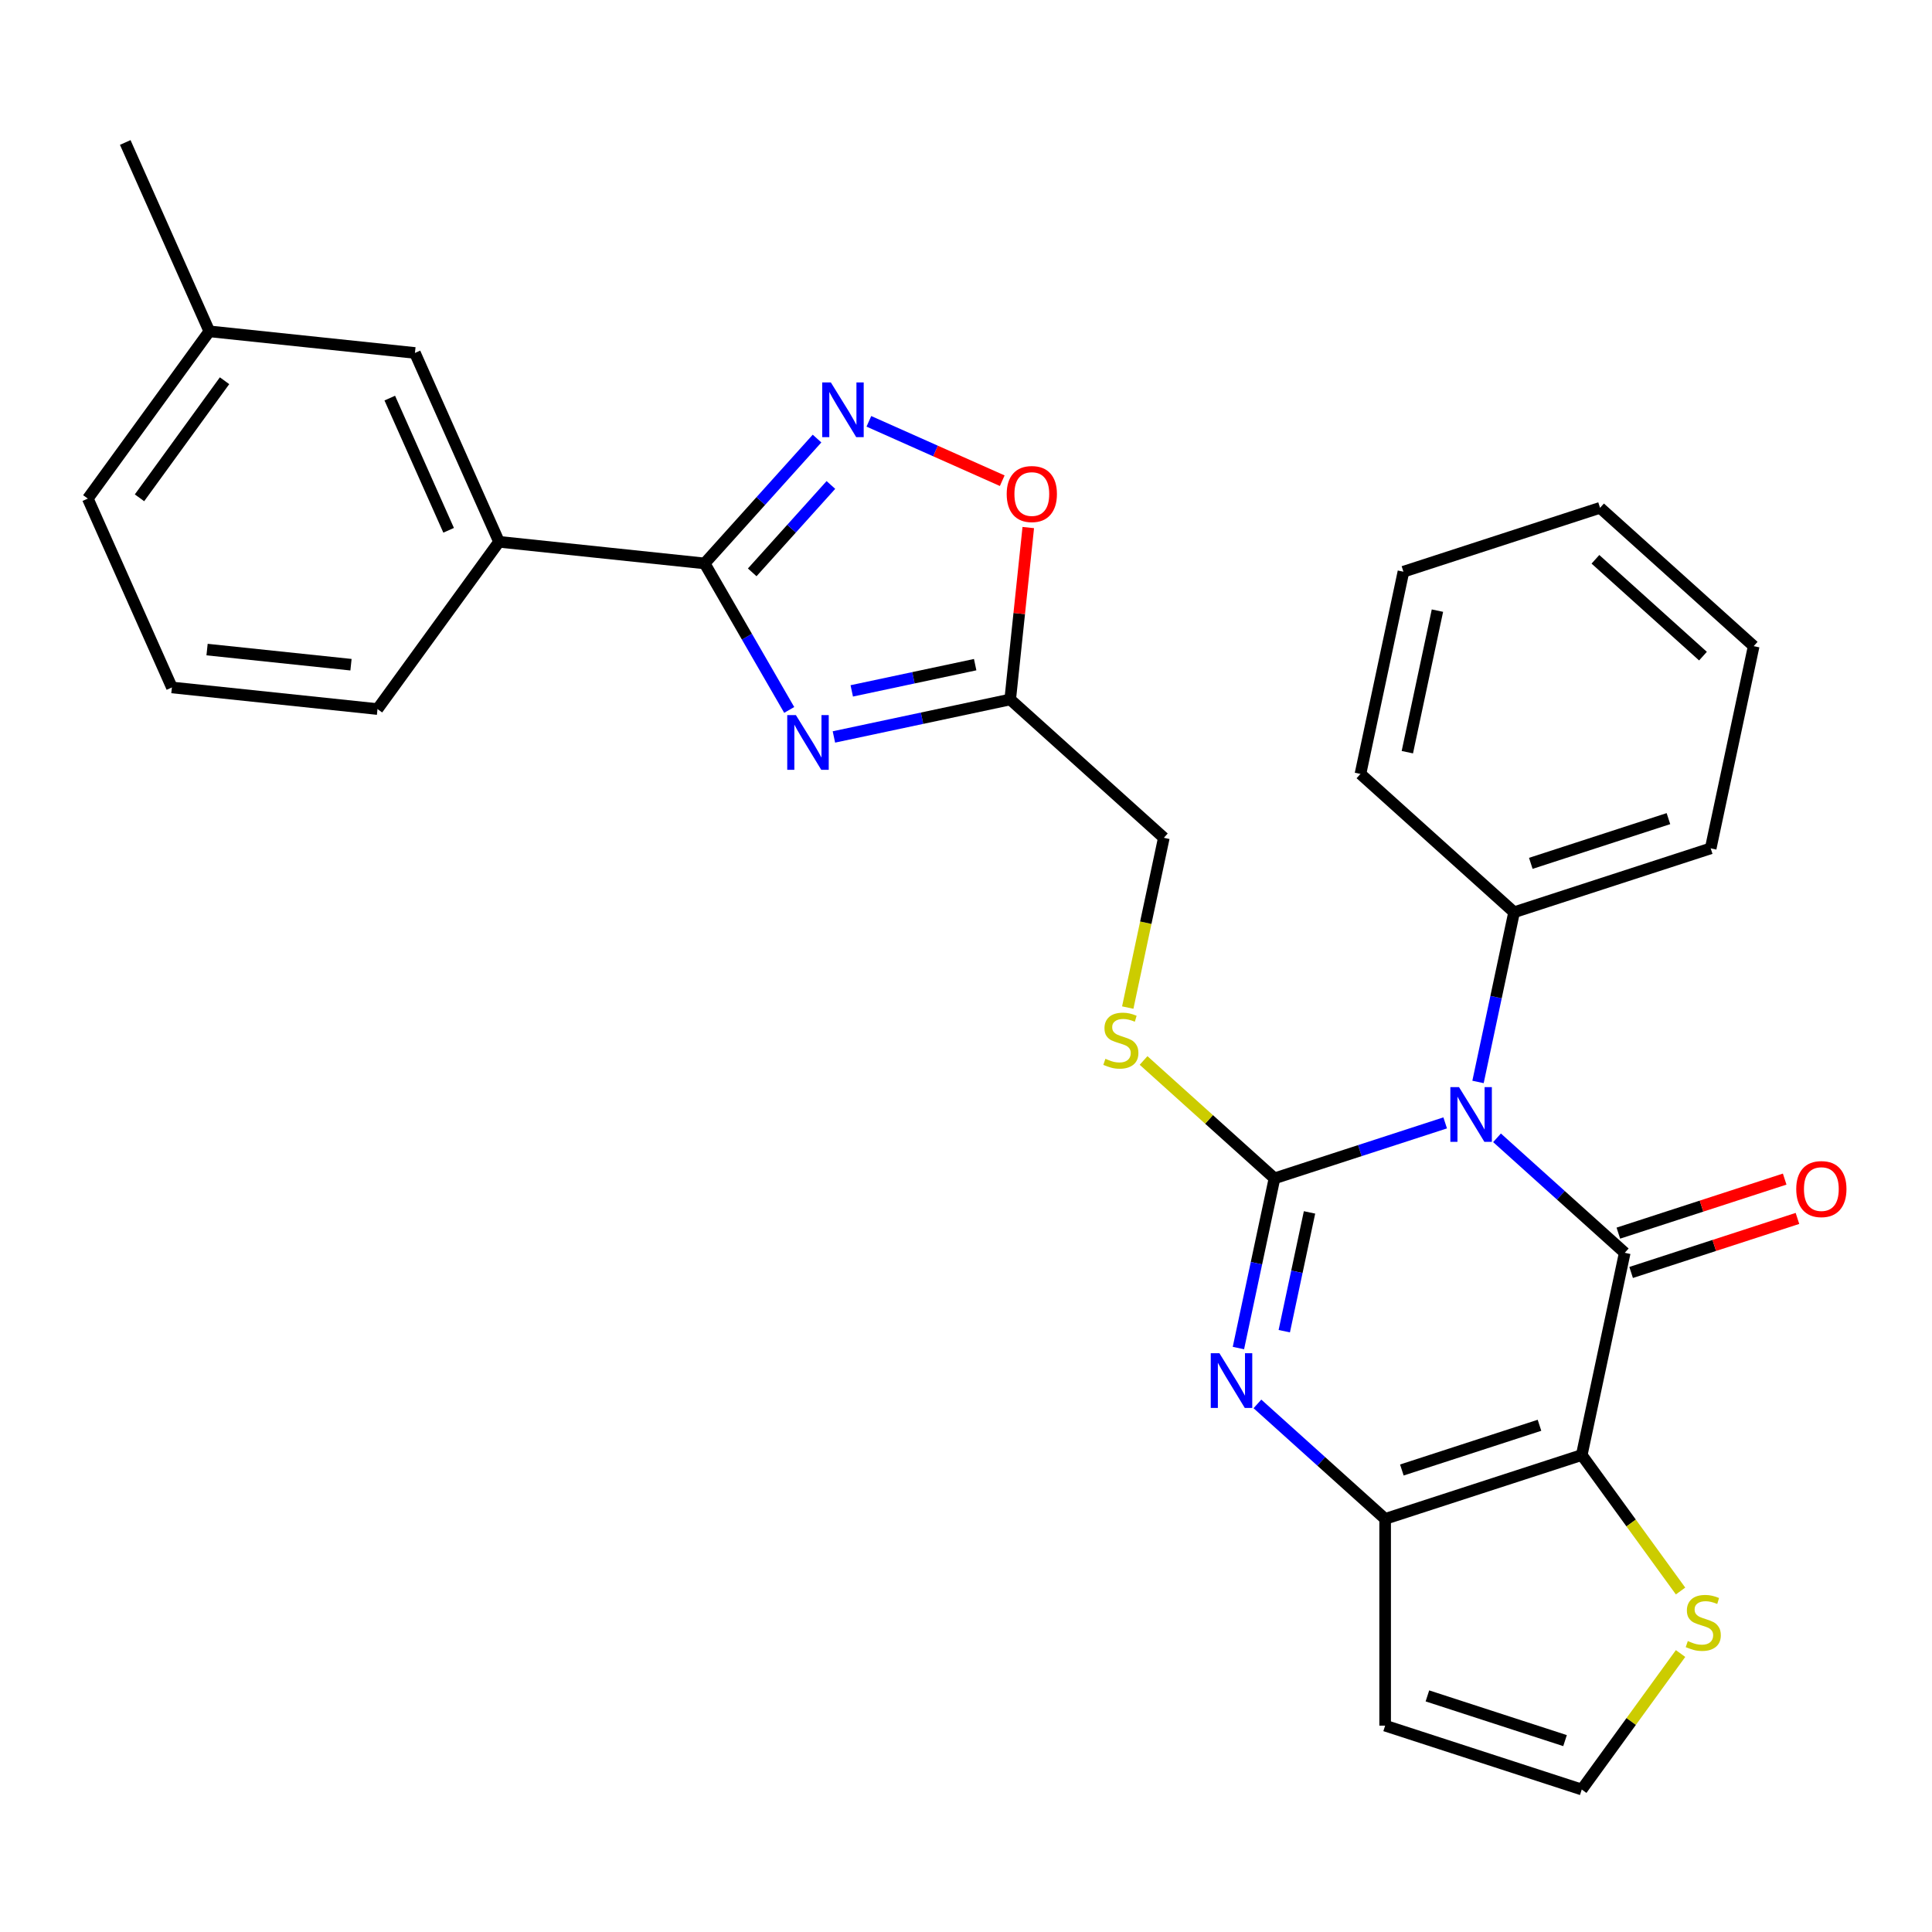 <?xml version='1.0' encoding='iso-8859-1'?>
<svg version='1.1' baseProfile='full'
              xmlns='http://www.w3.org/2000/svg'
                      xmlns:rdkit='http://www.rdkit.org/xml'
                      xmlns:xlink='http://www.w3.org/1999/xlink'
                  xml:space='preserve'
width='1000px' height='1000px' viewBox='0 0 1000 1000'>
<!-- END OF HEADER -->
<rect style='opacity:1.0;fill:#FFFFFF;stroke:none' width='1000' height='1000' x='0' y='0'> </rect>
<path class='bond-0' d='M 748.026,581.207 L 703.85,595.56' style='fill:none;fill-rule:evenodd;stroke:#0000FF;stroke-width:6px;stroke-linecap:butt;stroke-linejoin:miter;stroke-opacity:1' />
<path class='bond-0' d='M 703.85,595.56 L 659.673,609.914' style='fill:none;fill-rule:evenodd;stroke:#000000;stroke-width:6px;stroke-linecap:butt;stroke-linejoin:miter;stroke-opacity:1' />
<path class='bond-1' d='M 774.856,588.927 L 807.909,618.688' style='fill:none;fill-rule:evenodd;stroke:#0000FF;stroke-width:6px;stroke-linecap:butt;stroke-linejoin:miter;stroke-opacity:1' />
<path class='bond-1' d='M 807.909,618.688 L 840.961,648.448' style='fill:none;fill-rule:evenodd;stroke:#000000;stroke-width:6px;stroke-linecap:butt;stroke-linejoin:miter;stroke-opacity:1' />
<path class='bond-14' d='M 765.02,560.013 L 774.354,516.097' style='fill:none;fill-rule:evenodd;stroke:#0000FF;stroke-width:6px;stroke-linecap:butt;stroke-linejoin:miter;stroke-opacity:1' />
<path class='bond-14' d='M 774.354,516.097 L 783.689,472.181' style='fill:none;fill-rule:evenodd;stroke:#000000;stroke-width:6px;stroke-linecap:butt;stroke-linejoin:miter;stroke-opacity:1' />
<path class='bond-3' d='M 659.673,609.914 L 650.339,653.83' style='fill:none;fill-rule:evenodd;stroke:#000000;stroke-width:6px;stroke-linecap:butt;stroke-linejoin:miter;stroke-opacity:1' />
<path class='bond-3' d='M 650.339,653.83 L 641.004,697.746' style='fill:none;fill-rule:evenodd;stroke:#0000FF;stroke-width:6px;stroke-linecap:butt;stroke-linejoin:miter;stroke-opacity:1' />
<path class='bond-3' d='M 677.806,627.539 L 671.272,658.28' style='fill:none;fill-rule:evenodd;stroke:#000000;stroke-width:6px;stroke-linecap:butt;stroke-linejoin:miter;stroke-opacity:1' />
<path class='bond-3' d='M 671.272,658.28 L 664.738,689.021' style='fill:none;fill-rule:evenodd;stroke:#0000FF;stroke-width:6px;stroke-linecap:butt;stroke-linejoin:miter;stroke-opacity:1' />
<path class='bond-11' d='M 659.673,609.914 L 625.791,579.406' style='fill:none;fill-rule:evenodd;stroke:#000000;stroke-width:6px;stroke-linecap:butt;stroke-linejoin:miter;stroke-opacity:1' />
<path class='bond-11' d='M 625.791,579.406 L 591.908,548.898' style='fill:none;fill-rule:evenodd;stroke:#CCCC00;stroke-width:6px;stroke-linecap:butt;stroke-linejoin:miter;stroke-opacity:1' />
<path class='bond-2' d='M 840.961,648.448 L 818.714,753.115' style='fill:none;fill-rule:evenodd;stroke:#000000;stroke-width:6px;stroke-linecap:butt;stroke-linejoin:miter;stroke-opacity:1' />
<path class='bond-15' d='M 844.268,658.625 L 887.314,644.638' style='fill:none;fill-rule:evenodd;stroke:#000000;stroke-width:6px;stroke-linecap:butt;stroke-linejoin:miter;stroke-opacity:1' />
<path class='bond-15' d='M 887.314,644.638 L 930.361,630.652' style='fill:none;fill-rule:evenodd;stroke:#FF0000;stroke-width:6px;stroke-linecap:butt;stroke-linejoin:miter;stroke-opacity:1' />
<path class='bond-15' d='M 837.655,638.271 L 880.701,624.285' style='fill:none;fill-rule:evenodd;stroke:#000000;stroke-width:6px;stroke-linecap:butt;stroke-linejoin:miter;stroke-opacity:1' />
<path class='bond-15' d='M 880.701,624.285 L 923.747,610.298' style='fill:none;fill-rule:evenodd;stroke:#FF0000;stroke-width:6px;stroke-linecap:butt;stroke-linejoin:miter;stroke-opacity:1' />
<path class='bond-4' d='M 818.714,753.115 L 716.946,786.181' style='fill:none;fill-rule:evenodd;stroke:#000000;stroke-width:6px;stroke-linecap:butt;stroke-linejoin:miter;stroke-opacity:1' />
<path class='bond-4' d='M 796.835,737.721 L 725.598,760.868' style='fill:none;fill-rule:evenodd;stroke:#000000;stroke-width:6px;stroke-linecap:butt;stroke-linejoin:miter;stroke-opacity:1' />
<path class='bond-10' d='M 818.714,753.115 L 844.284,788.31' style='fill:none;fill-rule:evenodd;stroke:#000000;stroke-width:6px;stroke-linecap:butt;stroke-linejoin:miter;stroke-opacity:1' />
<path class='bond-10' d='M 844.284,788.31 L 869.855,823.504' style='fill:none;fill-rule:evenodd;stroke:#CCCC00;stroke-width:6px;stroke-linecap:butt;stroke-linejoin:miter;stroke-opacity:1' />
<path class='bond-29' d='M 650.841,726.66 L 683.893,756.421' style='fill:none;fill-rule:evenodd;stroke:#0000FF;stroke-width:6px;stroke-linecap:butt;stroke-linejoin:miter;stroke-opacity:1' />
<path class='bond-29' d='M 683.893,756.421 L 716.946,786.181' style='fill:none;fill-rule:evenodd;stroke:#000000;stroke-width:6px;stroke-linecap:butt;stroke-linejoin:miter;stroke-opacity:1' />
<path class='bond-12' d='M 716.946,786.181 L 716.946,893.186' style='fill:none;fill-rule:evenodd;stroke:#000000;stroke-width:6px;stroke-linecap:butt;stroke-linejoin:miter;stroke-opacity:1' />
<path class='bond-5' d='M 431.629,381.443 L 477.255,371.745' style='fill:none;fill-rule:evenodd;stroke:#0000FF;stroke-width:6px;stroke-linecap:butt;stroke-linejoin:miter;stroke-opacity:1' />
<path class='bond-5' d='M 477.255,371.745 L 522.88,362.047' style='fill:none;fill-rule:evenodd;stroke:#000000;stroke-width:6px;stroke-linecap:butt;stroke-linejoin:miter;stroke-opacity:1' />
<path class='bond-5' d='M 440.867,357.6 L 472.805,350.812' style='fill:none;fill-rule:evenodd;stroke:#0000FF;stroke-width:6px;stroke-linecap:butt;stroke-linejoin:miter;stroke-opacity:1' />
<path class='bond-5' d='M 472.805,350.812 L 504.743,344.023' style='fill:none;fill-rule:evenodd;stroke:#000000;stroke-width:6px;stroke-linecap:butt;stroke-linejoin:miter;stroke-opacity:1' />
<path class='bond-6' d='M 408.494,367.459 L 386.603,329.542' style='fill:none;fill-rule:evenodd;stroke:#0000FF;stroke-width:6px;stroke-linecap:butt;stroke-linejoin:miter;stroke-opacity:1' />
<path class='bond-6' d='M 386.603,329.542 L 364.711,291.625' style='fill:none;fill-rule:evenodd;stroke:#000000;stroke-width:6px;stroke-linecap:butt;stroke-linejoin:miter;stroke-opacity:1' />
<path class='bond-13' d='M 364.711,291.625 L 258.292,280.44' style='fill:none;fill-rule:evenodd;stroke:#000000;stroke-width:6px;stroke-linecap:butt;stroke-linejoin:miter;stroke-opacity:1' />
<path class='bond-32' d='M 364.711,291.625 L 393.804,259.315' style='fill:none;fill-rule:evenodd;stroke:#000000;stroke-width:6px;stroke-linecap:butt;stroke-linejoin:miter;stroke-opacity:1' />
<path class='bond-32' d='M 393.804,259.315 L 422.896,227.004' style='fill:none;fill-rule:evenodd;stroke:#0000FF;stroke-width:6px;stroke-linecap:butt;stroke-linejoin:miter;stroke-opacity:1' />
<path class='bond-32' d='M 389.343,296.252 L 409.708,273.635' style='fill:none;fill-rule:evenodd;stroke:#000000;stroke-width:6px;stroke-linecap:butt;stroke-linejoin:miter;stroke-opacity:1' />
<path class='bond-32' d='M 409.708,273.635 L 430.073,251.017' style='fill:none;fill-rule:evenodd;stroke:#0000FF;stroke-width:6px;stroke-linecap:butt;stroke-linejoin:miter;stroke-opacity:1' />
<path class='bond-7' d='M 449.727,218.078 L 484.242,233.445' style='fill:none;fill-rule:evenodd;stroke:#0000FF;stroke-width:6px;stroke-linecap:butt;stroke-linejoin:miter;stroke-opacity:1' />
<path class='bond-7' d='M 484.242,233.445 L 518.757,248.812' style='fill:none;fill-rule:evenodd;stroke:#FF0000;stroke-width:6px;stroke-linecap:butt;stroke-linejoin:miter;stroke-opacity:1' />
<path class='bond-8' d='M 522.88,362.047 L 602.401,433.647' style='fill:none;fill-rule:evenodd;stroke:#000000;stroke-width:6px;stroke-linecap:butt;stroke-linejoin:miter;stroke-opacity:1' />
<path class='bond-9' d='M 522.88,362.047 L 527.557,317.555' style='fill:none;fill-rule:evenodd;stroke:#000000;stroke-width:6px;stroke-linecap:butt;stroke-linejoin:miter;stroke-opacity:1' />
<path class='bond-9' d='M 527.557,317.555 L 532.233,273.063' style='fill:none;fill-rule:evenodd;stroke:#FF0000;stroke-width:6px;stroke-linecap:butt;stroke-linejoin:miter;stroke-opacity:1' />
<path class='bond-16' d='M 869.855,855.863 L 844.284,891.058' style='fill:none;fill-rule:evenodd;stroke:#CCCC00;stroke-width:6px;stroke-linecap:butt;stroke-linejoin:miter;stroke-opacity:1' />
<path class='bond-16' d='M 844.284,891.058 L 818.714,926.253' style='fill:none;fill-rule:evenodd;stroke:#000000;stroke-width:6px;stroke-linecap:butt;stroke-linejoin:miter;stroke-opacity:1' />
<path class='bond-18' d='M 583.723,521.519 L 593.062,477.583' style='fill:none;fill-rule:evenodd;stroke:#CCCC00;stroke-width:6px;stroke-linecap:butt;stroke-linejoin:miter;stroke-opacity:1' />
<path class='bond-18' d='M 593.062,477.583 L 602.401,433.647' style='fill:none;fill-rule:evenodd;stroke:#000000;stroke-width:6px;stroke-linecap:butt;stroke-linejoin:miter;stroke-opacity:1' />
<path class='bond-31' d='M 716.946,893.186 L 818.714,926.253' style='fill:none;fill-rule:evenodd;stroke:#000000;stroke-width:6px;stroke-linecap:butt;stroke-linejoin:miter;stroke-opacity:1' />
<path class='bond-31' d='M 738.824,877.793 L 810.062,900.939' style='fill:none;fill-rule:evenodd;stroke:#000000;stroke-width:6px;stroke-linecap:butt;stroke-linejoin:miter;stroke-opacity:1' />
<path class='bond-17' d='M 258.292,280.44 L 214.769,182.686' style='fill:none;fill-rule:evenodd;stroke:#000000;stroke-width:6px;stroke-linecap:butt;stroke-linejoin:miter;stroke-opacity:1' />
<path class='bond-17' d='M 232.213,274.482 L 201.747,206.054' style='fill:none;fill-rule:evenodd;stroke:#000000;stroke-width:6px;stroke-linecap:butt;stroke-linejoin:miter;stroke-opacity:1' />
<path class='bond-20' d='M 258.292,280.44 L 195.396,367.009' style='fill:none;fill-rule:evenodd;stroke:#000000;stroke-width:6px;stroke-linecap:butt;stroke-linejoin:miter;stroke-opacity:1' />
<path class='bond-22' d='M 783.689,472.181 L 885.457,439.115' style='fill:none;fill-rule:evenodd;stroke:#000000;stroke-width:6px;stroke-linecap:butt;stroke-linejoin:miter;stroke-opacity:1' />
<path class='bond-22' d='M 792.341,446.868 L 863.578,423.721' style='fill:none;fill-rule:evenodd;stroke:#000000;stroke-width:6px;stroke-linecap:butt;stroke-linejoin:miter;stroke-opacity:1' />
<path class='bond-23' d='M 783.689,472.181 L 704.168,400.581' style='fill:none;fill-rule:evenodd;stroke:#000000;stroke-width:6px;stroke-linecap:butt;stroke-linejoin:miter;stroke-opacity:1' />
<path class='bond-19' d='M 214.769,182.686 L 108.351,171.501' style='fill:none;fill-rule:evenodd;stroke:#000000;stroke-width:6px;stroke-linecap:butt;stroke-linejoin:miter;stroke-opacity:1' />
<path class='bond-25' d='M 108.351,171.501 L 64.828,73.747' style='fill:none;fill-rule:evenodd;stroke:#000000;stroke-width:6px;stroke-linecap:butt;stroke-linejoin:miter;stroke-opacity:1' />
<path class='bond-33' d='M 108.351,171.501 L 45.455,258.07' style='fill:none;fill-rule:evenodd;stroke:#000000;stroke-width:6px;stroke-linecap:butt;stroke-linejoin:miter;stroke-opacity:1' />
<path class='bond-33' d='M 116.23,197.066 L 72.203,257.664' style='fill:none;fill-rule:evenodd;stroke:#000000;stroke-width:6px;stroke-linecap:butt;stroke-linejoin:miter;stroke-opacity:1' />
<path class='bond-21' d='M 195.396,367.009 L 88.977,355.824' style='fill:none;fill-rule:evenodd;stroke:#000000;stroke-width:6px;stroke-linecap:butt;stroke-linejoin:miter;stroke-opacity:1' />
<path class='bond-21' d='M 181.67,344.048 L 107.177,336.218' style='fill:none;fill-rule:evenodd;stroke:#000000;stroke-width:6px;stroke-linecap:butt;stroke-linejoin:miter;stroke-opacity:1' />
<path class='bond-24' d='M 88.977,355.824 L 45.455,258.07' style='fill:none;fill-rule:evenodd;stroke:#000000;stroke-width:6px;stroke-linecap:butt;stroke-linejoin:miter;stroke-opacity:1' />
<path class='bond-27' d='M 885.457,439.115 L 907.704,334.448' style='fill:none;fill-rule:evenodd;stroke:#000000;stroke-width:6px;stroke-linecap:butt;stroke-linejoin:miter;stroke-opacity:1' />
<path class='bond-26' d='M 704.168,400.581 L 726.416,295.914' style='fill:none;fill-rule:evenodd;stroke:#000000;stroke-width:6px;stroke-linecap:butt;stroke-linejoin:miter;stroke-opacity:1' />
<path class='bond-26' d='M 728.439,389.33 L 744.012,316.064' style='fill:none;fill-rule:evenodd;stroke:#000000;stroke-width:6px;stroke-linecap:butt;stroke-linejoin:miter;stroke-opacity:1' />
<path class='bond-28' d='M 726.416,295.914 L 828.184,262.848' style='fill:none;fill-rule:evenodd;stroke:#000000;stroke-width:6px;stroke-linecap:butt;stroke-linejoin:miter;stroke-opacity:1' />
<path class='bond-30' d='M 907.704,334.448 L 828.184,262.848' style='fill:none;fill-rule:evenodd;stroke:#000000;stroke-width:6px;stroke-linecap:butt;stroke-linejoin:miter;stroke-opacity:1' />
<path class='bond-30' d='M 881.456,339.612 L 825.792,289.492' style='fill:none;fill-rule:evenodd;stroke:#000000;stroke-width:6px;stroke-linecap:butt;stroke-linejoin:miter;stroke-opacity:1' />
<path  class='atom-0' d='M 755.181 562.688
L 764.461 577.688
Q 765.381 579.168, 766.861 581.848
Q 768.341 584.528, 768.421 584.688
L 768.421 562.688
L 772.181 562.688
L 772.181 591.008
L 768.301 591.008
L 758.341 574.608
Q 757.181 572.688, 755.941 570.488
Q 754.741 568.288, 754.381 567.608
L 754.381 591.008
L 750.701 591.008
L 750.701 562.688
L 755.181 562.688
' fill='#0000FF'/>
<path  class='atom-4' d='M 631.166 700.421
L 640.446 715.421
Q 641.366 716.901, 642.846 719.581
Q 644.326 722.261, 644.406 722.421
L 644.406 700.421
L 648.166 700.421
L 648.166 728.741
L 644.286 728.741
L 634.326 712.341
Q 633.166 710.421, 631.926 708.221
Q 630.726 706.021, 630.366 705.341
L 630.366 728.741
L 626.686 728.741
L 626.686 700.421
L 631.166 700.421
' fill='#0000FF'/>
<path  class='atom-6' d='M 411.954 370.134
L 421.234 385.134
Q 422.154 386.614, 423.634 389.294
Q 425.114 391.974, 425.194 392.134
L 425.194 370.134
L 428.954 370.134
L 428.954 398.454
L 425.074 398.454
L 415.114 382.054
Q 413.954 380.134, 412.714 377.934
Q 411.514 375.734, 411.154 375.054
L 411.154 398.454
L 407.474 398.454
L 407.474 370.134
L 411.954 370.134
' fill='#0000FF'/>
<path  class='atom-8' d='M 430.051 197.945
L 439.331 212.945
Q 440.251 214.425, 441.731 217.105
Q 443.211 219.785, 443.291 219.945
L 443.291 197.945
L 447.051 197.945
L 447.051 226.265
L 443.171 226.265
L 433.211 209.865
Q 432.051 207.945, 430.811 205.745
Q 429.611 203.545, 429.251 202.865
L 429.251 226.265
L 425.571 226.265
L 425.571 197.945
L 430.051 197.945
' fill='#0000FF'/>
<path  class='atom-10' d='M 521.065 255.708
Q 521.065 248.908, 524.425 245.108
Q 527.785 241.308, 534.065 241.308
Q 540.345 241.308, 543.705 245.108
Q 547.065 248.908, 547.065 255.708
Q 547.065 262.588, 543.665 266.508
Q 540.265 270.388, 534.065 270.388
Q 527.825 270.388, 524.425 266.508
Q 521.065 262.628, 521.065 255.708
M 534.065 267.188
Q 538.385 267.188, 540.705 264.308
Q 543.065 261.388, 543.065 255.708
Q 543.065 250.148, 540.705 247.348
Q 538.385 244.508, 534.065 244.508
Q 529.745 244.508, 527.385 247.308
Q 525.065 250.108, 525.065 255.708
Q 525.065 261.428, 527.385 264.308
Q 529.745 267.188, 534.065 267.188
' fill='#FF0000'/>
<path  class='atom-11' d='M 873.61 849.404
Q 873.93 849.524, 875.25 850.084
Q 876.57 850.644, 878.01 851.004
Q 879.49 851.324, 880.93 851.324
Q 883.61 851.324, 885.17 850.044
Q 886.73 848.724, 886.73 846.444
Q 886.73 844.884, 885.93 843.924
Q 885.17 842.964, 883.97 842.444
Q 882.77 841.924, 880.77 841.324
Q 878.25 840.564, 876.73 839.844
Q 875.25 839.124, 874.17 837.604
Q 873.13 836.084, 873.13 833.524
Q 873.13 829.964, 875.53 827.764
Q 877.97 825.564, 882.77 825.564
Q 886.05 825.564, 889.77 827.124
L 888.85 830.204
Q 885.45 828.804, 882.89 828.804
Q 880.13 828.804, 878.61 829.964
Q 877.09 831.084, 877.13 833.044
Q 877.13 834.564, 877.89 835.484
Q 878.69 836.404, 879.81 836.924
Q 880.97 837.444, 882.89 838.044
Q 885.45 838.844, 886.97 839.644
Q 888.49 840.444, 889.57 842.084
Q 890.69 843.684, 890.69 846.444
Q 890.69 850.364, 888.05 852.484
Q 885.45 854.564, 881.09 854.564
Q 878.57 854.564, 876.65 854.004
Q 874.77 853.484, 872.53 852.564
L 873.61 849.404
' fill='#CCCC00'/>
<path  class='atom-12' d='M 572.153 548.034
Q 572.473 548.154, 573.793 548.714
Q 575.113 549.274, 576.553 549.634
Q 578.033 549.954, 579.473 549.954
Q 582.153 549.954, 583.713 548.674
Q 585.273 547.354, 585.273 545.074
Q 585.273 543.514, 584.473 542.554
Q 583.713 541.594, 582.513 541.074
Q 581.313 540.554, 579.313 539.954
Q 576.793 539.194, 575.273 538.474
Q 573.793 537.754, 572.713 536.234
Q 571.673 534.714, 571.673 532.154
Q 571.673 528.594, 574.073 526.394
Q 576.513 524.194, 581.313 524.194
Q 584.593 524.194, 588.313 525.754
L 587.393 528.834
Q 583.993 527.434, 581.433 527.434
Q 578.673 527.434, 577.153 528.594
Q 575.633 529.714, 575.673 531.674
Q 575.673 533.194, 576.433 534.114
Q 577.233 535.034, 578.353 535.554
Q 579.513 536.074, 581.433 536.674
Q 583.993 537.474, 585.513 538.274
Q 587.033 539.074, 588.113 540.714
Q 589.233 542.314, 589.233 545.074
Q 589.233 548.994, 586.593 551.114
Q 583.993 553.194, 579.633 553.194
Q 577.113 553.194, 575.193 552.634
Q 573.313 552.114, 571.073 551.194
L 572.153 548.034
' fill='#CCCC00'/>
<path  class='atom-16' d='M 929.729 615.462
Q 929.729 608.662, 933.089 604.862
Q 936.449 601.062, 942.729 601.062
Q 949.009 601.062, 952.369 604.862
Q 955.729 608.662, 955.729 615.462
Q 955.729 622.342, 952.329 626.262
Q 948.929 630.142, 942.729 630.142
Q 936.489 630.142, 933.089 626.262
Q 929.729 622.382, 929.729 615.462
M 942.729 626.942
Q 947.049 626.942, 949.369 624.062
Q 951.729 621.142, 951.729 615.462
Q 951.729 609.902, 949.369 607.102
Q 947.049 604.262, 942.729 604.262
Q 938.409 604.262, 936.049 607.062
Q 933.729 609.862, 933.729 615.462
Q 933.729 621.182, 936.049 624.062
Q 938.409 626.942, 942.729 626.942
' fill='#FF0000'/>
</svg>
